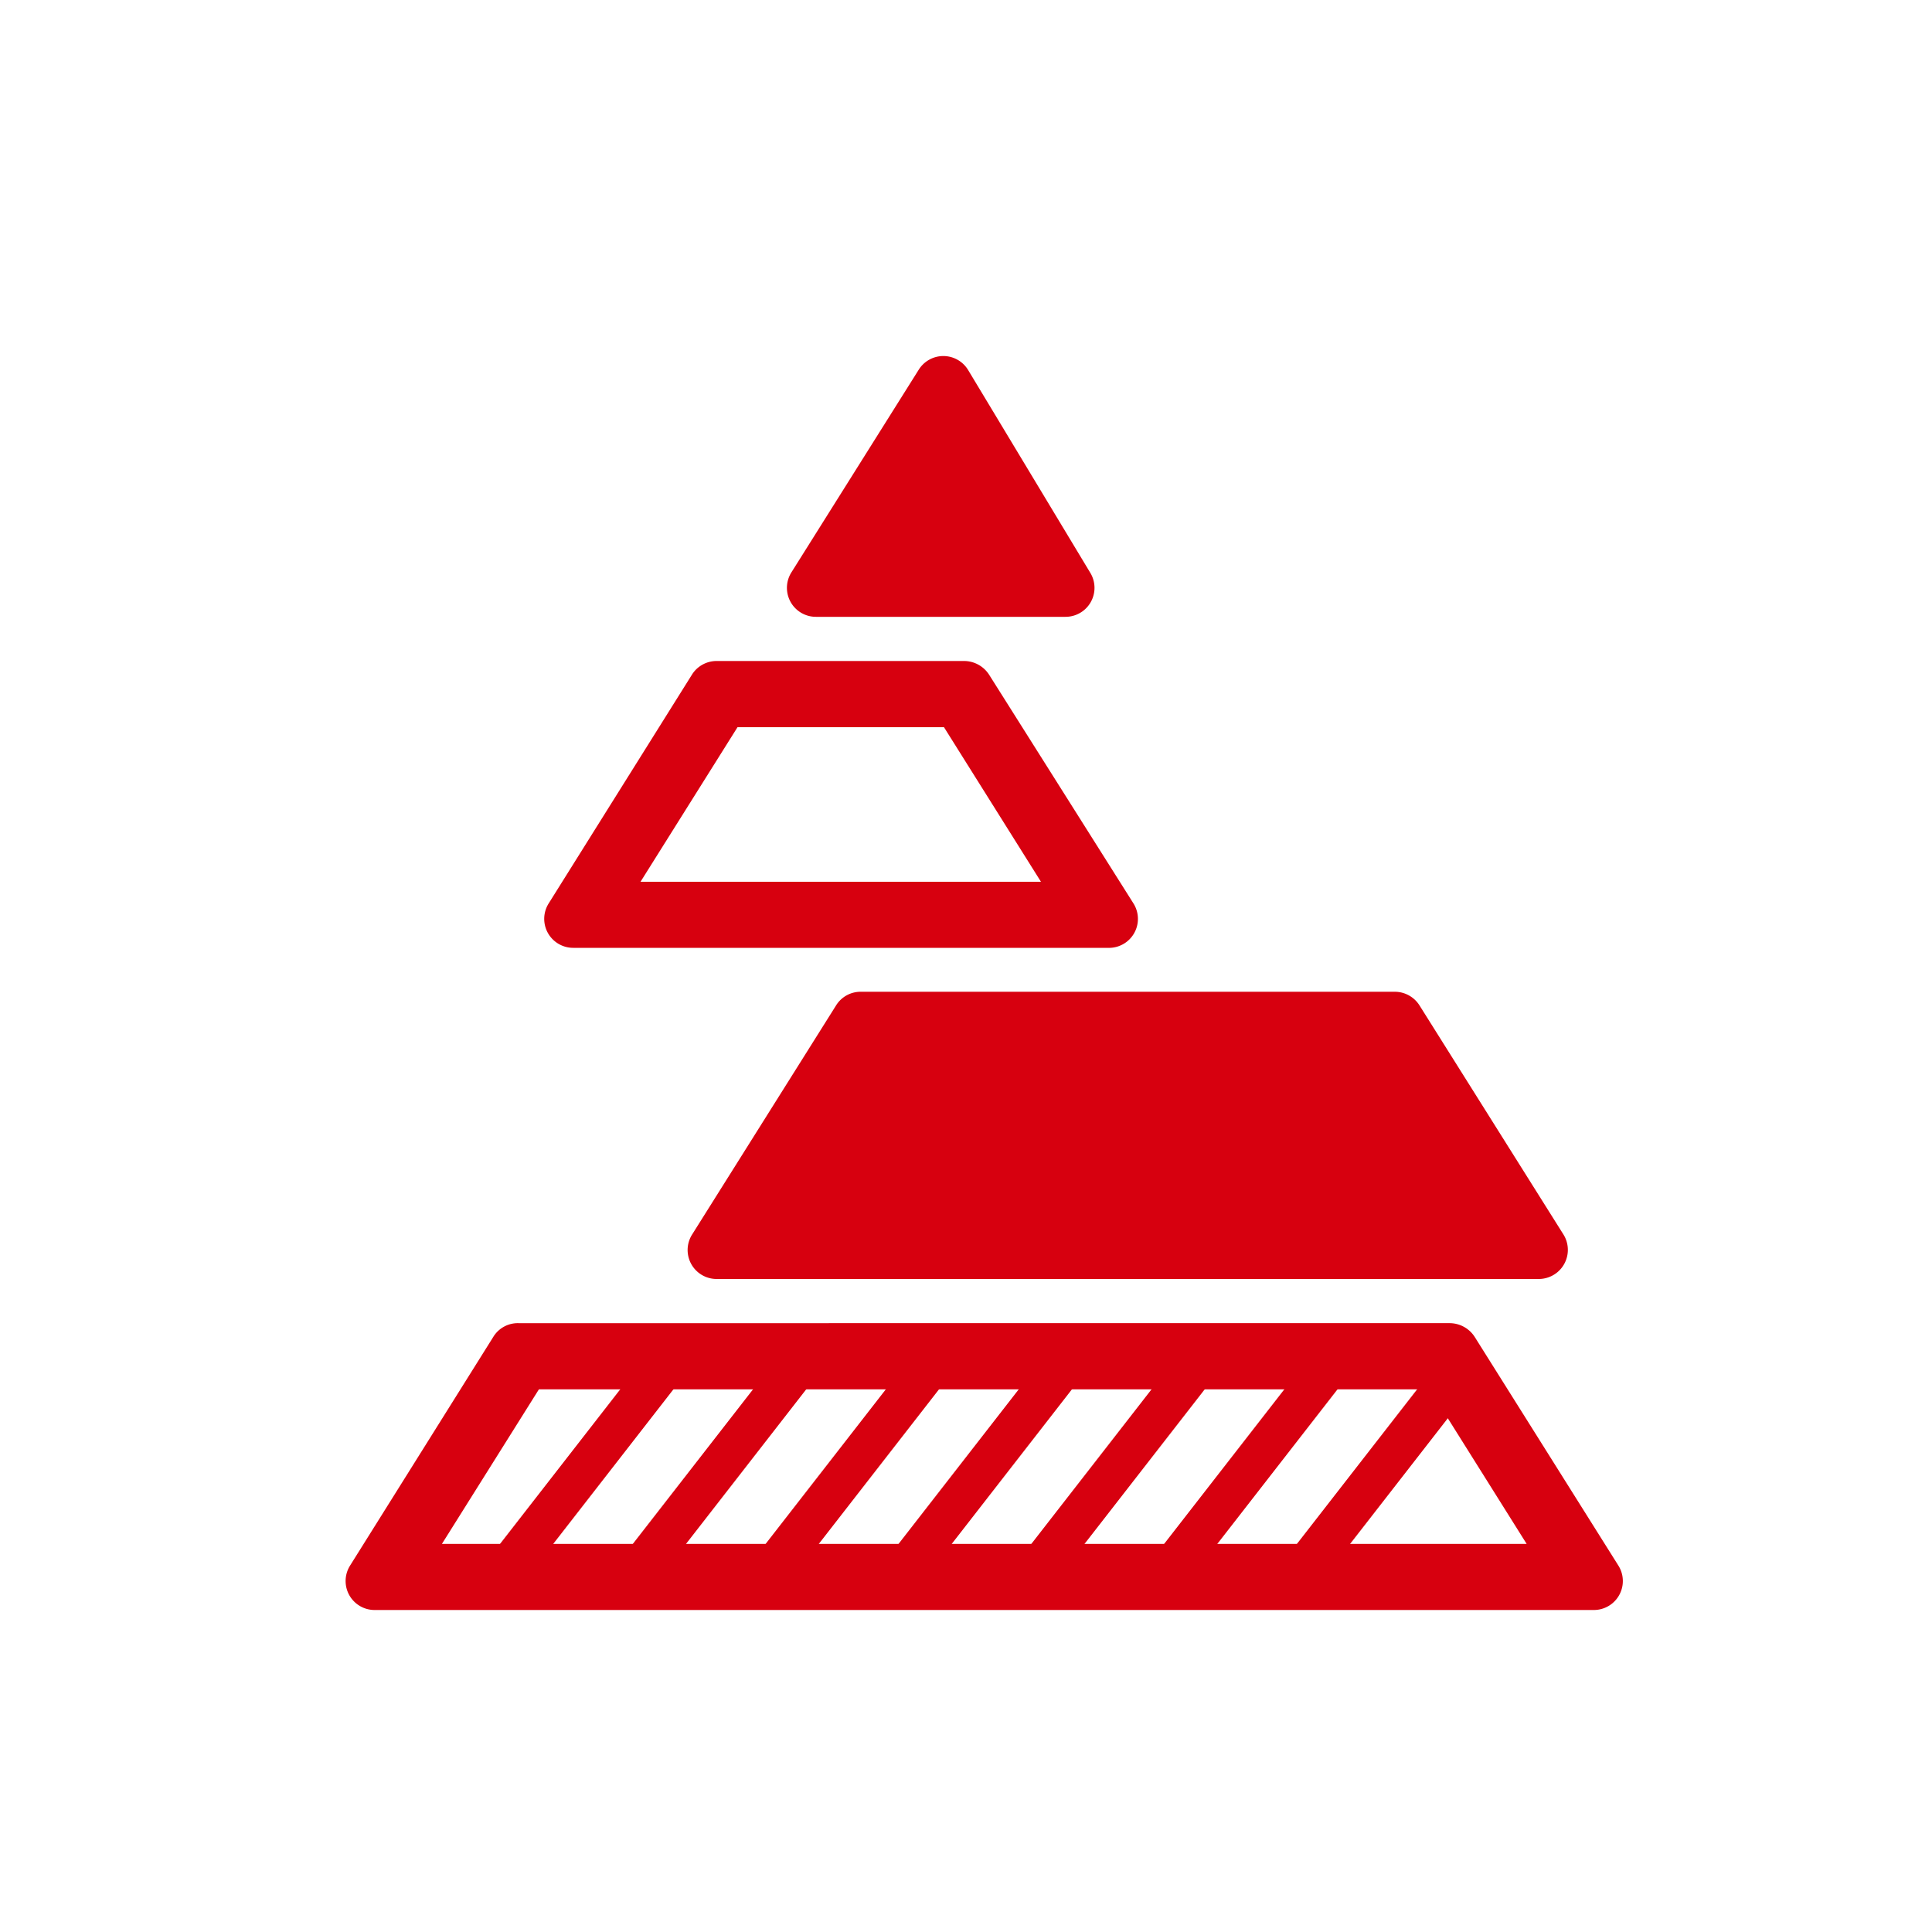 <svg id="圖層_1" data-name="圖層 1" xmlns="http://www.w3.org/2000/svg" viewBox="0 0 150 150"><title>page5_icon2</title><path d="M111,107.87l7.53,12H34.31l7.53-12H111m1.55-5.14H40.25a2.23,2.23,0,0,0-1.91,1L27.18,121.55A2.25,2.25,0,0,0,29.09,125h94.65a2.25,2.25,0,0,0,1.91-3.45l-11.14-17.73a2.32,2.32,0,0,0-2-1.09Z" style="fill:#d7000f"/><path d="M119.46,99.3H55.65a2.25,2.25,0,0,1-1.91-3.46L64.9,78.08A2.24,2.24,0,0,1,66.81,77H108.3a2.27,2.27,0,0,1,1.91,1.06l11.16,17.76A2.26,2.26,0,0,1,119.46,99.3Z" style="fill:#d7000f"/><path d="M73.29,56.46l7.53,12H49.73l7.53-12h16m1.55-5.14H55.67a2.26,2.26,0,0,0-1.91,1L42.6,70.14a2.25,2.25,0,0,0,1.91,3.45H86A2.25,2.25,0,0,0,88,70.14L76.81,52.41a2.32,2.32,0,0,0-2-1.09Z" style="fill:#d7000f"/><path d="M82.7,47.89H63.36a2.25,2.25,0,0,1-1.91-3.46l9.87-15.71a2.25,2.25,0,0,1,3.84,0l9.47,15.72A2.25,2.25,0,0,1,82.7,47.89Z" style="fill:#d7000f"/><rect x="46.11" y="112.23" width="19.54" height="3.26" transform="translate(-68.31 88.07) rotate(-52.13)" style="fill:#d7000f"/><rect x="35.8" y="112.23" width="19.54" height="3.26" transform="translate(-72.29 79.93) rotate(-52.13)" style="fill:#d7000f"/><rect x="66.74" y="112.23" width="19.54" height="3.26" transform="translate(-60.34 104.35) rotate(-52.13)" style="fill:#d7000f"/><rect x="77.05" y="112.23" width="19.54" height="3.26" transform="translate(-56.36 112.49) rotate(-52.13)" style="fill:#d7000f"/><rect x="56.42" y="112.23" width="19.54" height="3.26" transform="translate(-64.33 96.21) rotate(-52.13)" style="fill:#d7000f"/><rect x="97.67" y="112.23" width="19.54" height="3.26" transform="translate(-48.4 128.77) rotate(-52.13)" style="fill:#d7000f"/><rect x="87.36" y="112.23" width="19.54" height="3.26" transform="translate(-52.38 120.63) rotate(-52.13)" style="fill:#d7000f"/></svg>